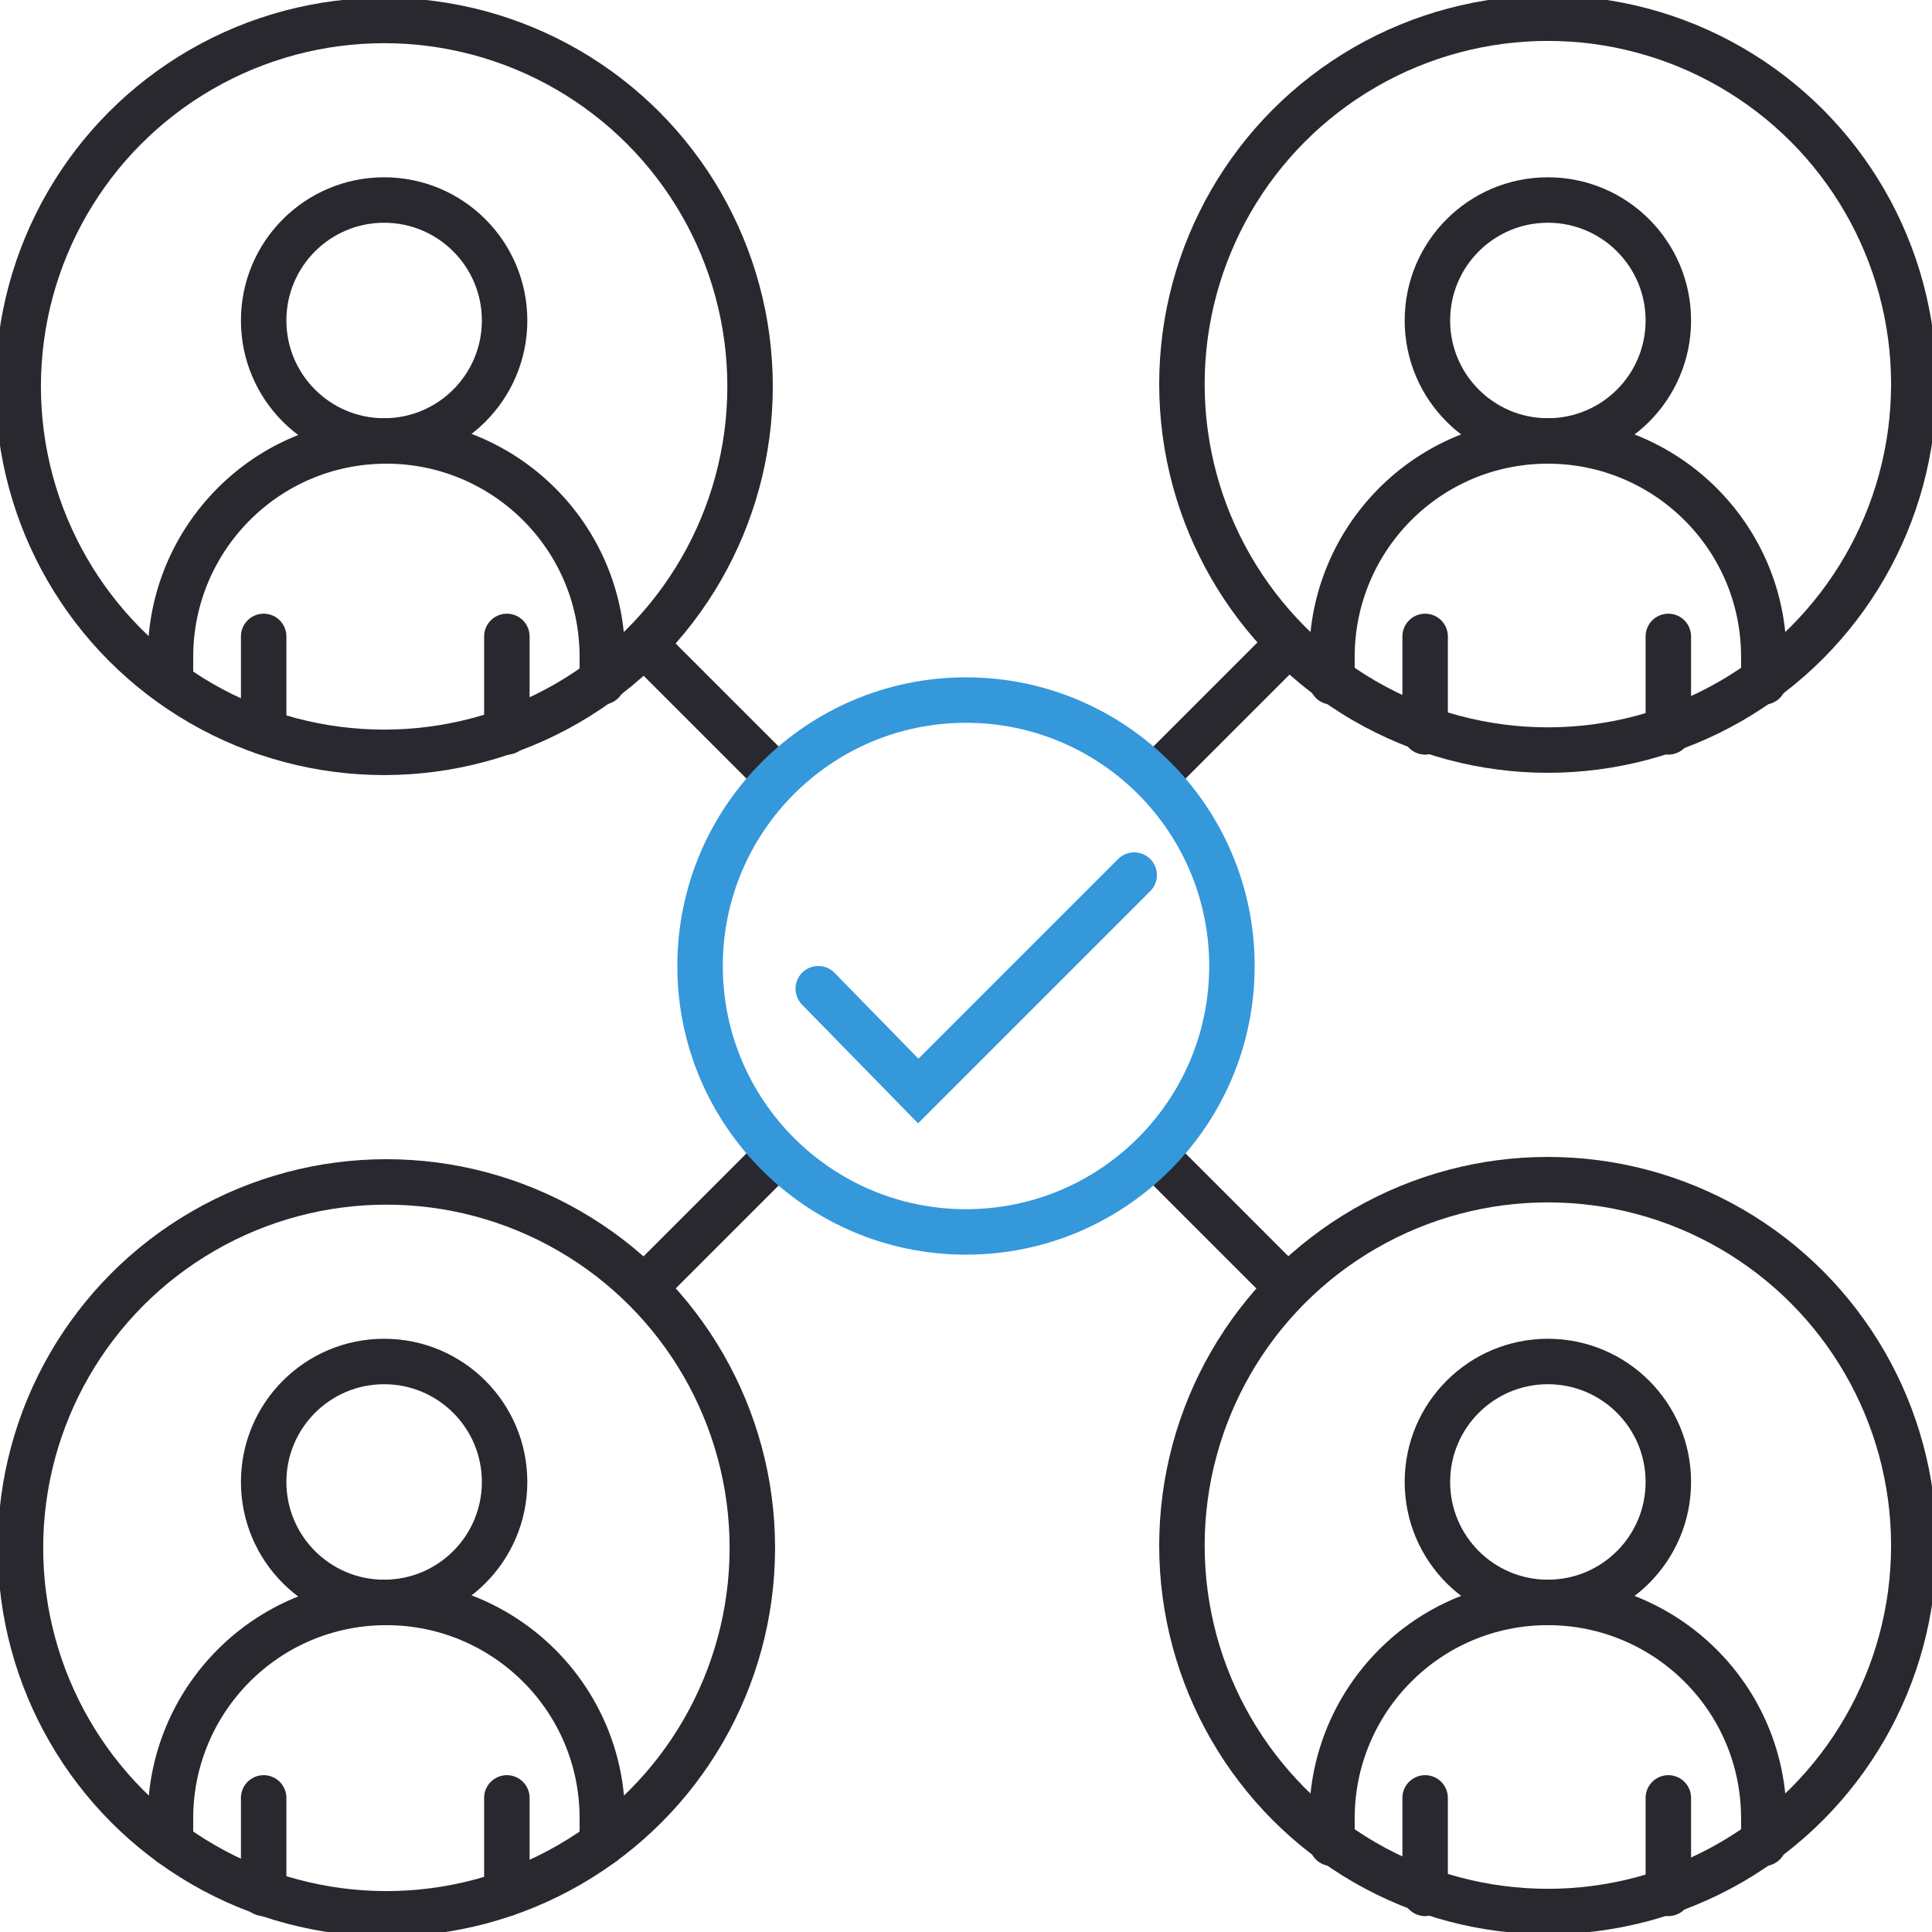 <svg enable-background="new 0 0 85 85" viewBox="0 0 85 85" xmlns="http://www.w3.org/2000/svg"><g fill="none" stroke-linecap="round" stroke-width="2"><g stroke="#29282e"><ellipse cx="68.1" cy="16.9" rx="16.1" ry="16.1" stroke-miterlimit="10"/><circle cx="68.1" cy="14.1" r="5.3" stroke-miterlimit="10"/><path d="m58.6 30v-1.1c0-5.2 4.2-9.5 9.5-9.5 5.2 0 9.5 4.2 9.5 9.5v1.1" stroke-miterlimit="10"/><path d="m62.7 28v4.2" stroke-miterlimit="10"/><path d="m73.4 28v4.2" stroke-miterlimit="10"/><ellipse cx="16.9" cy="17" rx="16.1" ry="16.1" stroke-miterlimit="10"/><circle cx="16.9" cy="14.1" r="5.3" stroke-miterlimit="10"/><path d="m7.5 30v-1.1c0-5.2 4.2-9.5 9.5-9.5 5.2 0 9.5 4.2 9.5 9.5v1.1" stroke-miterlimit="10"/><path d="m11.6 28v4.2" stroke-miterlimit="10"/><path d="m22.3 28v4.2" stroke-miterlimit="10"/><ellipse cx="17" cy="68.1" rx="16.1" ry="16.1" stroke-miterlimit="10"/><circle cx="16.9" cy="65.2" r="5.3" stroke-miterlimit="10"/><path d="m7.5 81.1v-1.1c0-5.2 4.2-9.5 9.5-9.5 5.2 0 9.5 4.2 9.5 9.5v1.1" stroke-miterlimit="10"/><path d="m11.6 79.1v4.2" stroke-miterlimit="10"/><path d="m22.3 79.1v4.2" stroke-miterlimit="10"/><ellipse cx="68.1" cy="68" rx="16.1" ry="16.1" stroke-miterlimit="9.999"/><circle cx="68.1" cy="65.2" r="5.3" stroke-miterlimit="10"/><path d="m58.6 81.1v-1.1c0-5.2 4.2-9.5 9.5-9.5 5.2 0 9.5 4.2 9.5 9.5v1.1" stroke-miterlimit="10"/><path d="m62.7 79.1v4.2" stroke-miterlimit="10"/><path d="m73.4 79.1v4.2" stroke-miterlimit="10"/><path d="m50.9 50.9 5.7 5.7" stroke-miterlimit="10"/><path d="m28.4 28.4 5.8 5.8" stroke-miterlimit="10"/><path d="m34.1 50.9-5.7 5.7" stroke-miterlimit="10"/><path d="m56.6 28.4-5.7 5.7" stroke-miterlimit="10"/></g><circle cx="42.5" cy="42.5" r="11.7" stroke="#3498db" stroke-miterlimit="10"/><path d="m49.9 38.5-9.5 9.5-4.4-4.5" stroke="#3498db" stroke-miterlimit="10"/></g></svg>